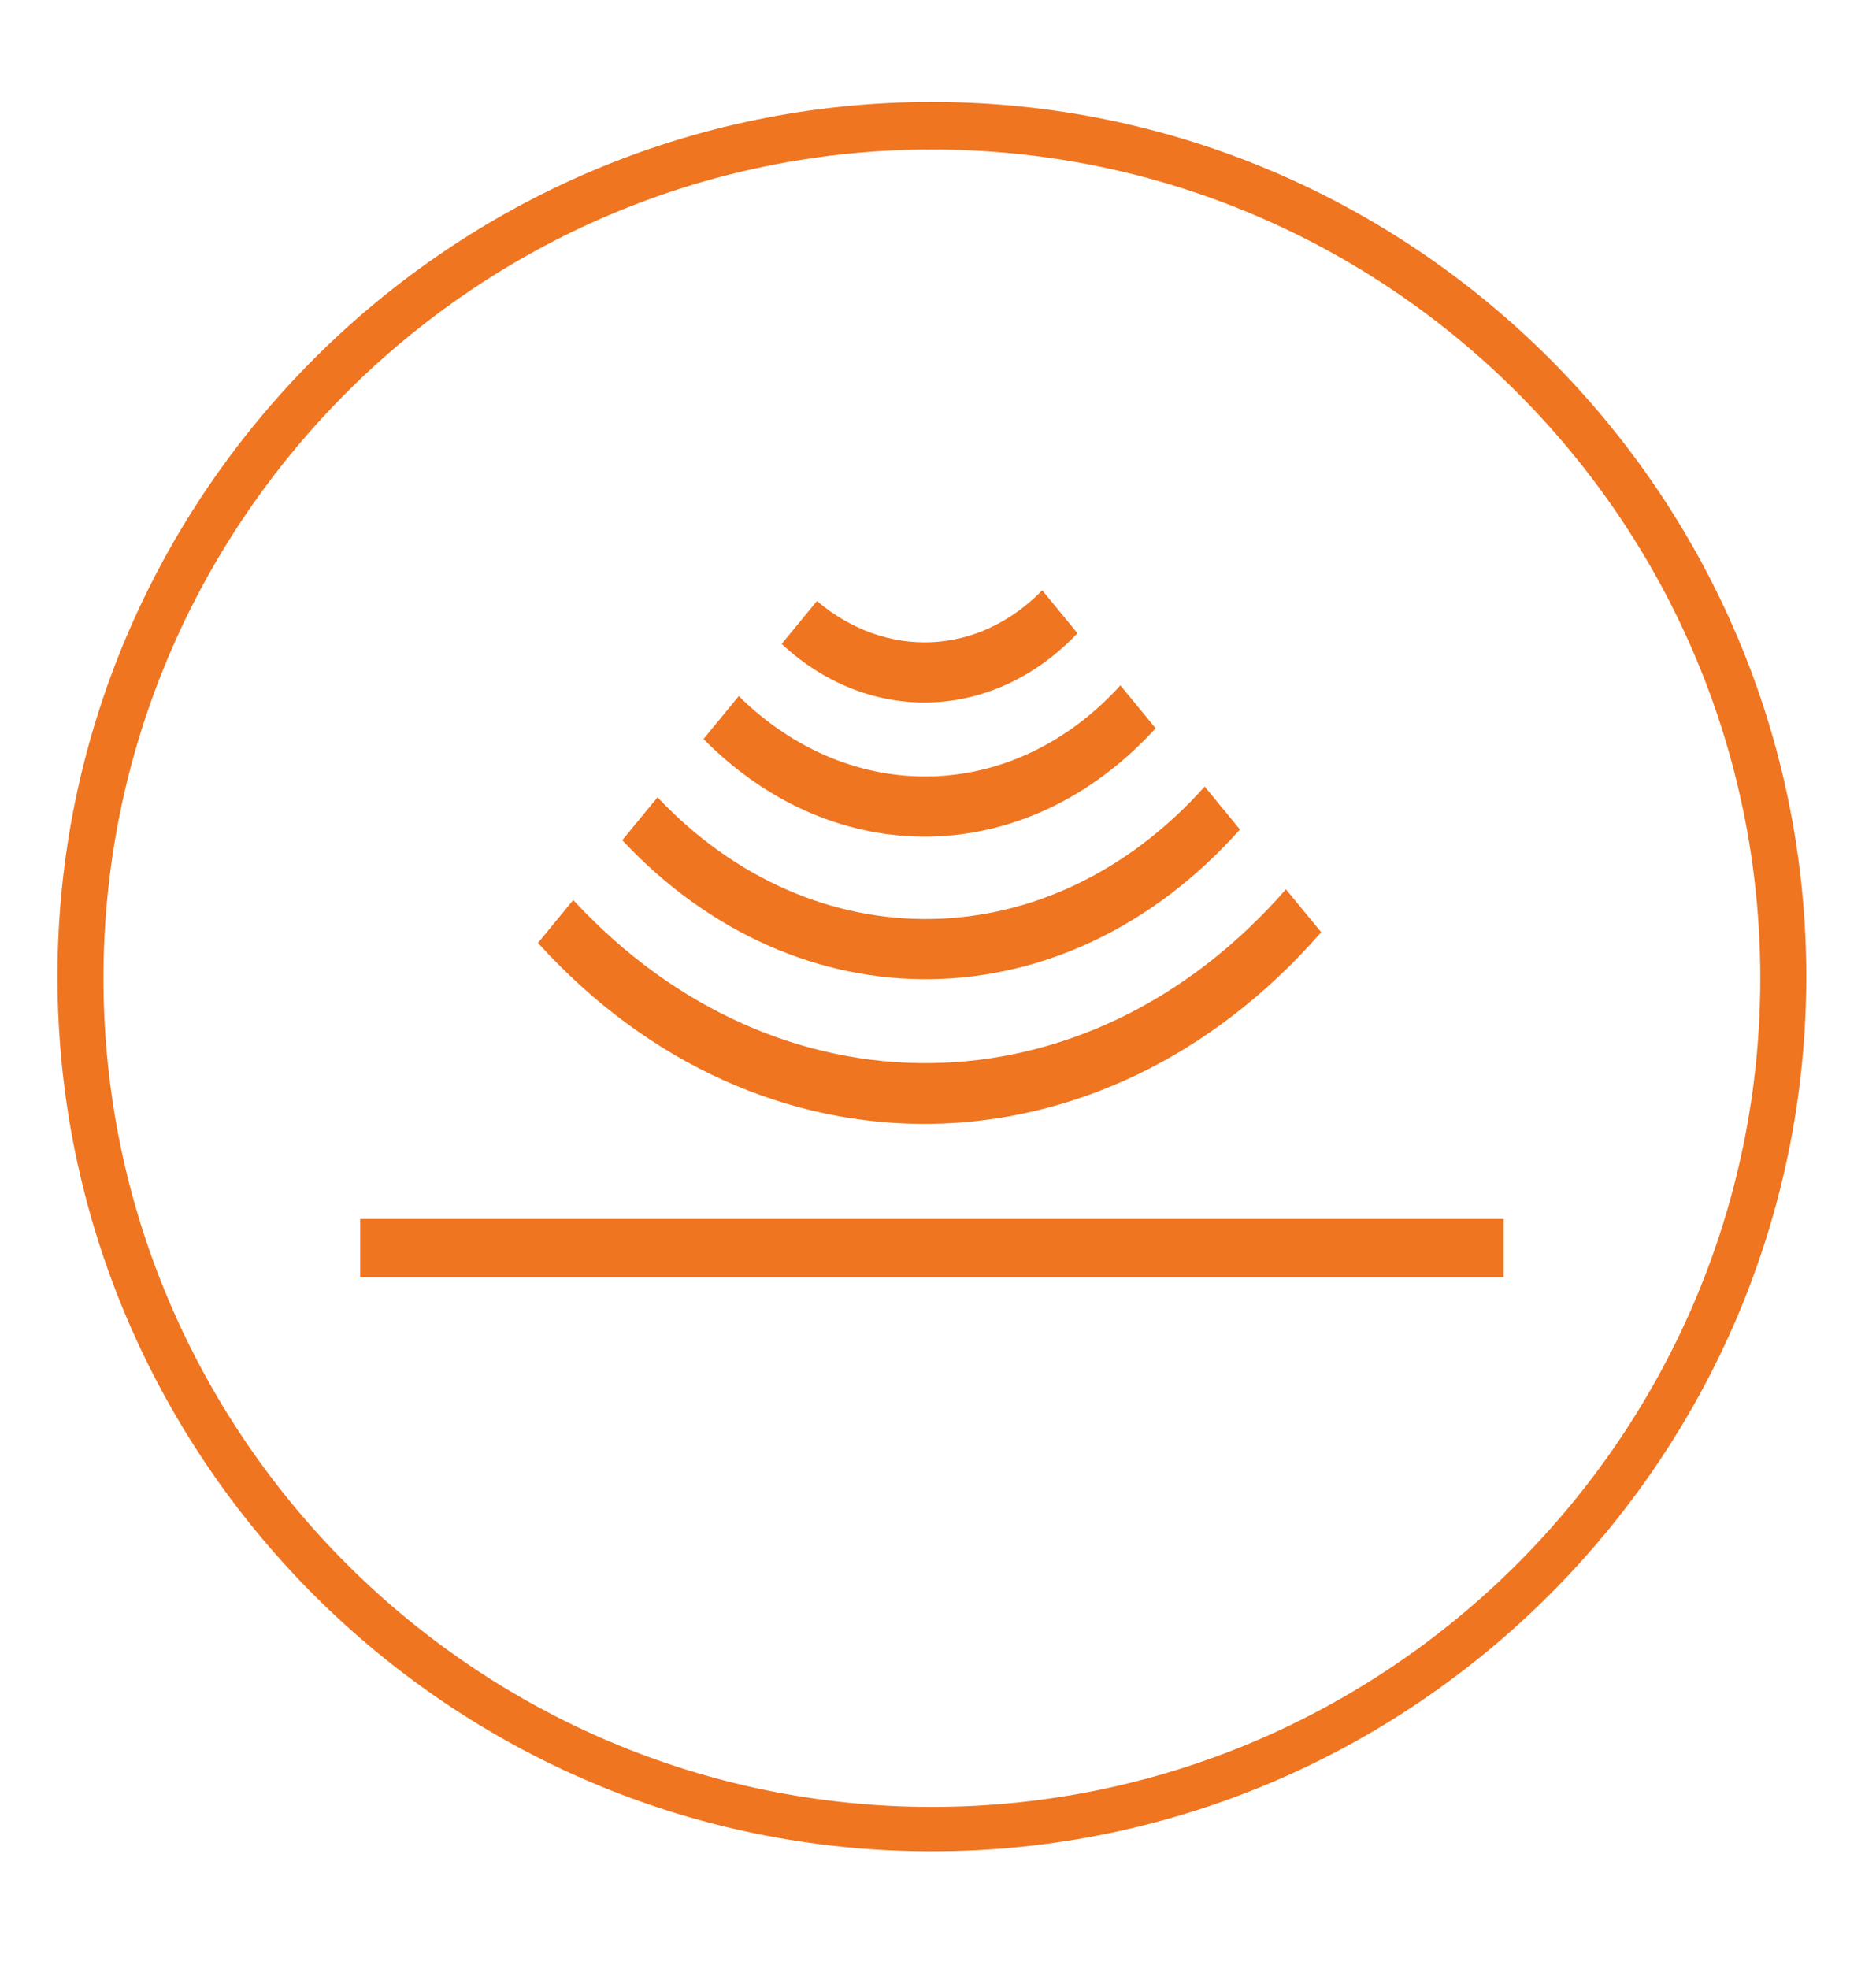<svg xmlns="http://www.w3.org/2000/svg" width="122.4" height="128.4" viewBox="-938 -14.4 122.4 128.4"><switch><g fill="#EF7521"><path stroke="#EF7521" stroke-width="1.501" stroke-miterlimit="10" d="M-877.2 105.6c-31.1 0-56.3-25.3-56.3-56.3S-908.2-7-877.2-7s56.3 25.3 56.3 56.3-25.3 56.3-56.3 56.3zm0-111c-30.2 0-54.8 24.6-54.8 54.8s24.6 54.8 54.8 54.8 54.8-24.6 54.8-54.8S-847-5.4-877.2-5.4z"/><path d="M-854.1 43.6c-13 14.9-33.2 15.1-46.5.7l-2.3 2.8c14.5 16 36.8 15.7 51.1-.7l-2.3-2.8z"/><path d="M-895.1 37.6l-2.3 2.8c11.5 12.3 28.9 12.1 40.3-.7l-2.3-2.8c-10.1 11.3-25.5 11.5-35.7.7z"/><path d="M-889.8 31l-2.3 2.8c8.6 8.7 21.1 8.5 29.5-.7l-2.3-2.8c-7 7.7-17.6 7.9-24.9.7z"/><path d="M-884.7 24.8l-2.3 2.8c5.7 5.3 13.8 5.1 19.3-.7l-2.3-2.8c-4.2 4.3-10.2 4.5-14.7.7zM-839.9 65.1h-74.6v3.8H-839.9z"/></g></switch></svg>
